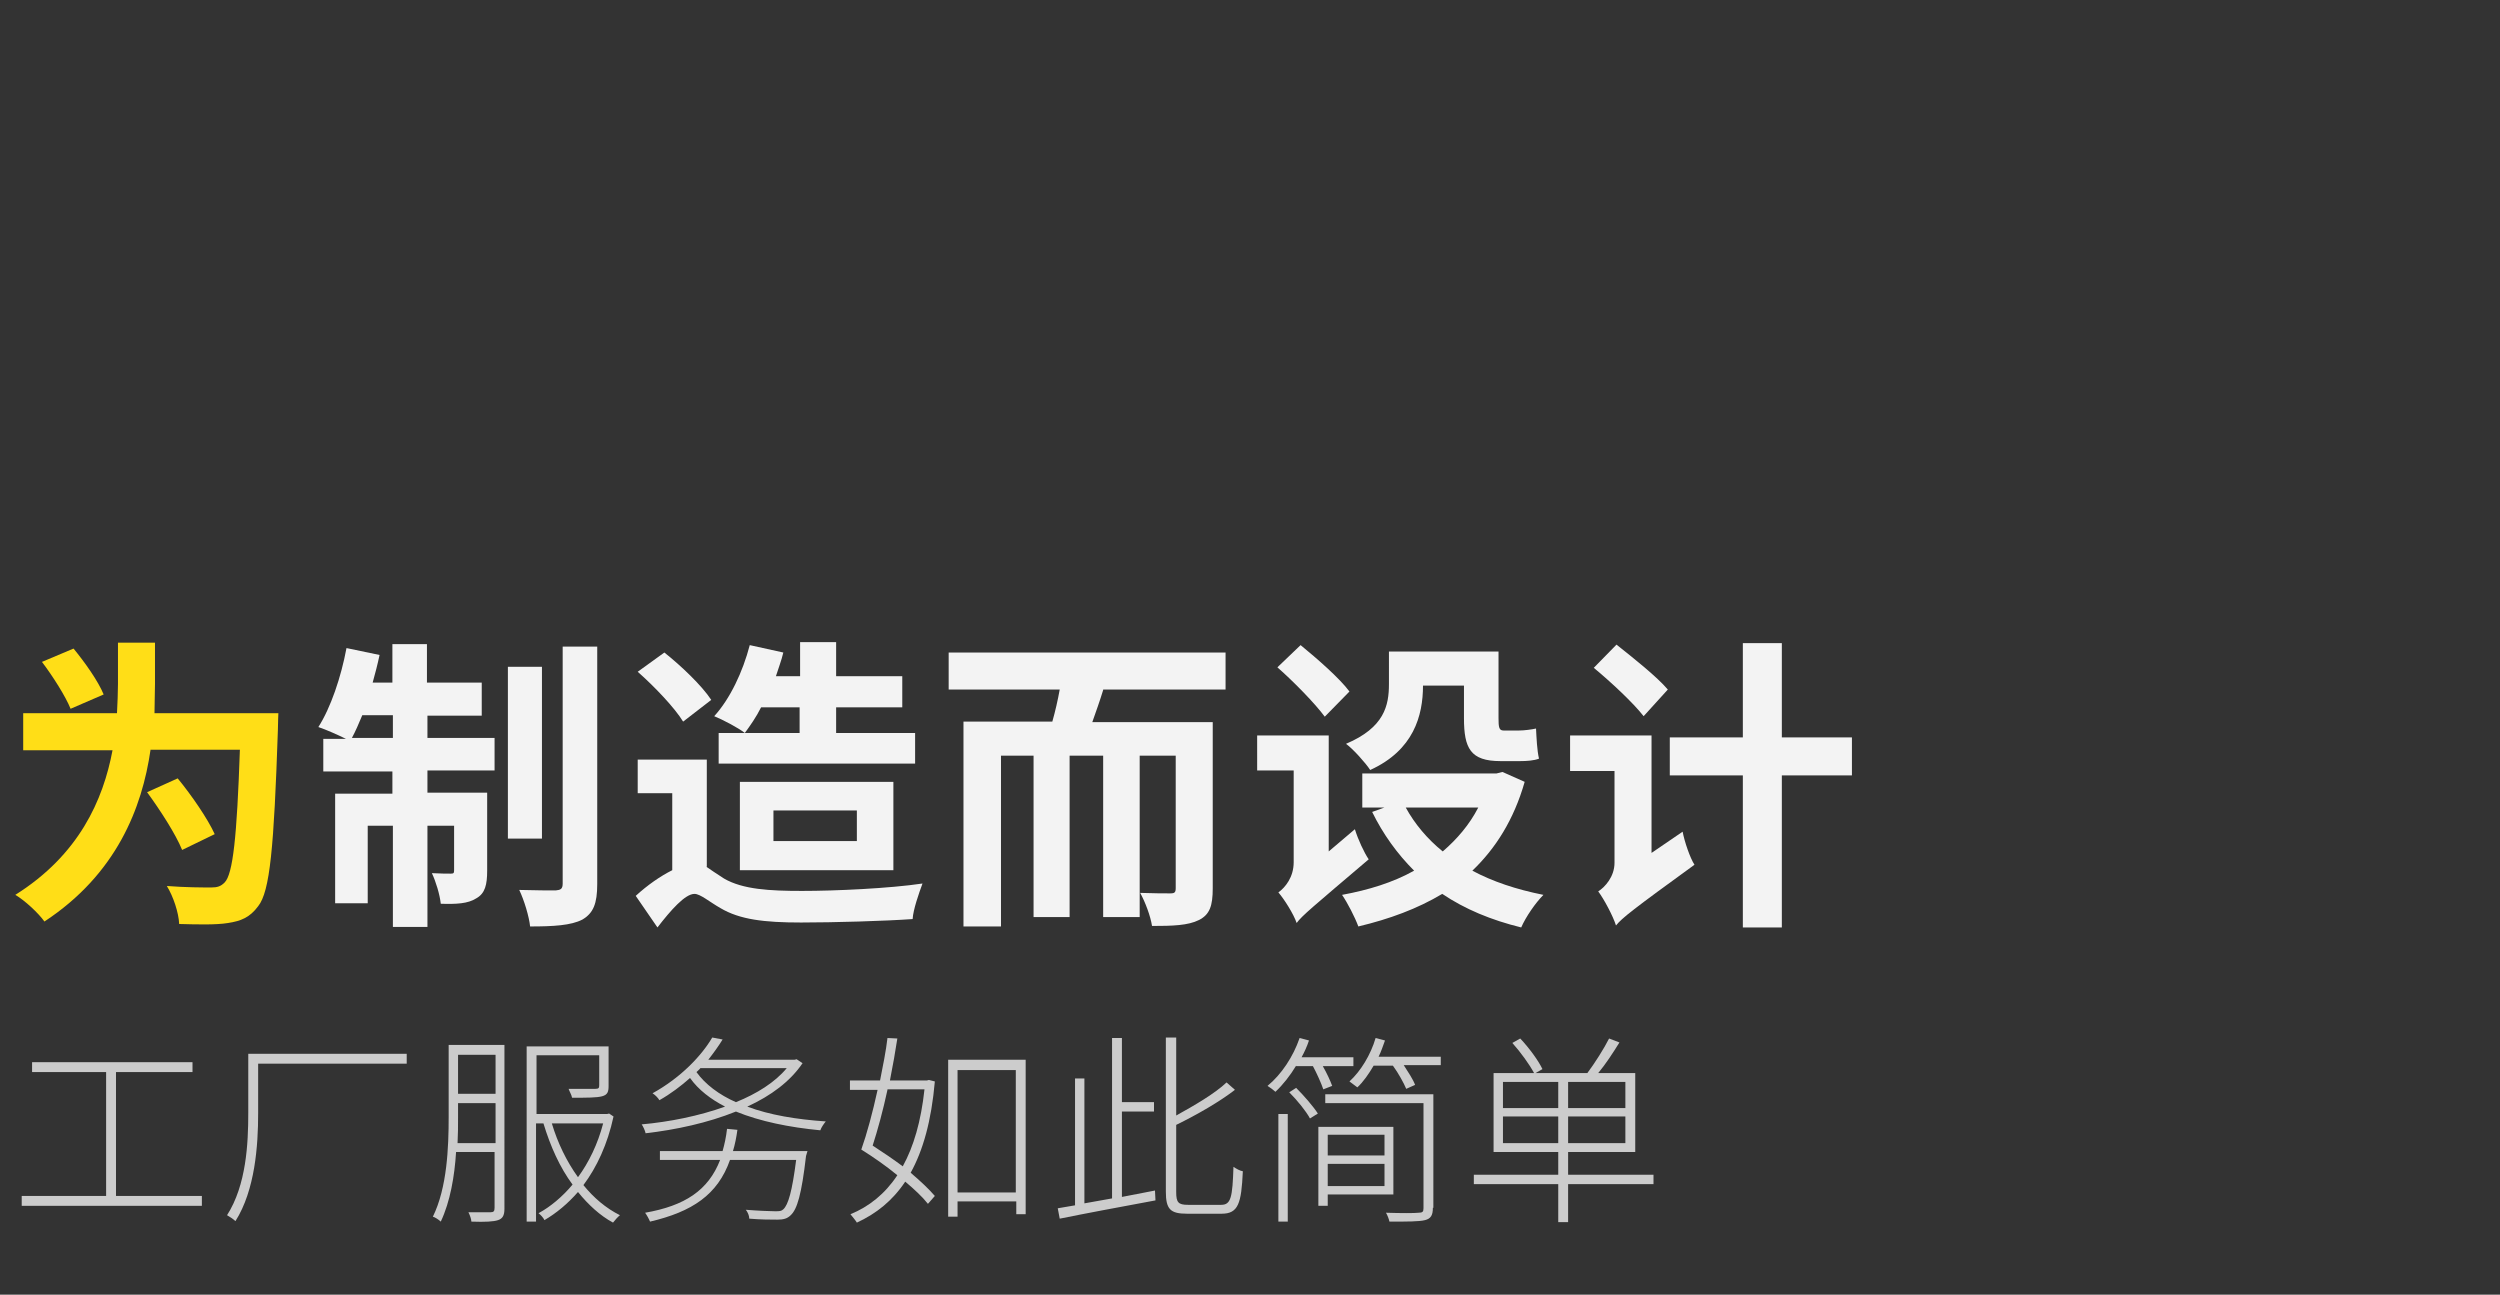 <?xml version="1.0" encoding="utf-8"?>
<!-- Generator: Adobe Illustrator 18.0.0, SVG Export Plug-In . SVG Version: 6.00 Build 0)  -->
<!DOCTYPE svg PUBLIC "-//W3C//DTD SVG 1.1//EN" "http://www.w3.org/Graphics/SVG/1.1/DTD/svg11.dtd">
<svg version="1.1" id="Layer_1" xmlns="http://www.w3.org/2000/svg" xmlns:xlink="http://www.w3.org/1999/xlink" x="0px" y="0px"
	 viewBox="0 0 506.5 262.3" enable-background="new 0 0 506.5 262.3" xml:space="preserve">
<rect x="0" y="0" width="506.5" height="262.3" fill="#333333" stroke="none"/>
<g enable-background="new    ">
	<path fill="#CCCCCC" d="M40.9,242.3v2H4.4v-2h17.1v-25.1h-15v-2H39v2H23.5v25.1H40.9z"/>
	<path fill="#CCCCCC" d="M82.3,215.5h-30v10.1c0,6.4-0.6,15.5-4.6,21.8c-0.4-0.4-1.2-0.9-1.7-1.2c3.9-6.1,4.3-14.5,4.3-20.7v-12
		h32.1V215.5z"/>
	<path fill="#CCCCCC" d="M102.2,244.9c0,1.4-0.4,2-1.3,2.3c-0.9,0.3-2.5,0.4-5.4,0.3c0-0.5-0.3-1.3-0.6-1.9c2.2,0,4,0,4.5,0
		c0.6,0,0.8-0.2,0.8-0.9v-11.3h-7.8c-0.3,4.9-1.2,10.1-3.1,14.1c-0.4-0.4-1.2-0.9-1.6-1c2.9-5.9,3.2-14.1,3.2-20.2v-14.6h11.3V244.9
		z M100.4,231.6v-8.1h-7.6v3c0,1.6,0,3.3-0.1,5.1H100.4z M92.8,213.7v7.9h7.6v-7.9H92.8z M124.3,226.2c-1.2,5.6-3.4,10.3-6.1,13.9
		c2.1,2.6,4.6,4.7,7.4,6.1c-0.5,0.4-1,1-1.4,1.5c-2.6-1.4-5-3.6-7.1-6.2c-2.1,2.4-4.4,4.3-6.8,5.7c-0.2-0.5-0.8-1.1-1.2-1.4
		c2.4-1.3,4.8-3.3,6.9-5.8c-2.6-3.5-4.5-7.8-5.9-12.4h-1.5v19.9h-1.9V212h16.6v8c0,1.2-0.2,1.8-1.3,2.1c-1.1,0.3-3,0.3-6.1,0.3
		c-0.1-0.6-0.5-1.2-0.7-1.8c2.8,0,4.8,0,5.4,0c0.7,0,0.8-0.2,0.8-0.7v-6.1h-12.7v11.9h14.3l0.4-0.1L124.3,226.2z M111.8,227.6
		c1.2,4,3,7.7,5.3,10.9c2.2-3,4-6.7,5.1-10.9H111.8z"/>
	<path fill="#CCCCCC" d="M162.6,215.4c-2.5,3.7-6.4,6.6-11.2,8.8c4.5,1.7,10,2.6,15.9,3c-0.4,0.5-0.9,1.2-1.1,1.8
		c-6.3-0.6-12.2-1.8-17.1-3.8c-5.7,2.3-12.2,3.7-18.3,4.4c-0.1-0.5-0.5-1.4-0.8-1.8c5.6-0.5,11.6-1.7,16.9-3.6
		c-2.9-1.5-5.4-3.4-7.1-5.8c-1.8,1.6-3.9,3.2-6.2,4.5c-0.3-0.5-0.9-1.1-1.4-1.4c5.8-3.2,10-7.7,12.1-11.3l2.1,0.4
		c-0.8,1.3-1.8,2.7-2.9,4.1H161l0.4-0.1L162.6,215.4z M163.3,234.2c-0.9,7.8-1.8,10.8-3.1,12c-0.7,0.7-1.5,0.9-2.7,0.9
		c-1.2,0-3.4,0-5.7-0.2c0-0.6-0.3-1.3-0.7-1.8c2.5,0.2,5,0.3,5.9,0.3s1.3,0,1.7-0.4c1-0.9,1.8-3.7,2.6-10h-13.4
		c-2.5,7.1-7.7,10.5-16.2,12.5c-0.2-0.5-0.7-1.4-1-1.8c8-1.4,12.8-4.5,15.2-10.7h-12.2v-1.8h12.7c0.4-1.4,0.7-2.8,0.9-4.5l2.1,0.2
		c-0.2,1.5-0.5,3-0.9,4.3h15.1L163.3,234.2z M141.9,216.4c-0.2,0.3-0.5,0.5-0.8,0.8c1.8,2.5,4.6,4.6,8,6.1c4.2-1.7,7.9-4,10.3-6.9
		H141.9z"/>
	<path fill="#CCCCCC" d="M189.4,219.1c-0.7,8-2.4,14-4.9,18.5c2,1.7,3.7,3.3,4.9,4.7l-1.4,1.6c-1.1-1.4-2.7-2.9-4.6-4.5
		c-2.6,3.9-5.9,6.5-9.8,8.3c-0.3-0.5-0.9-1.2-1.3-1.7c3.7-1.5,7-4.1,9.5-7.9c-2.3-1.9-4.9-3.7-7.3-5.2c1.1-3.1,2.3-7.5,3.3-12.1
		h-5.6v-1.9h6.1c0.6-3,1.2-6,1.5-8.6l2,0.1c-0.4,2.6-0.9,5.5-1.5,8.5h7.5l0.4-0.1L189.4,219.1z M179.8,220.8c-0.9,4.2-2,8.2-3,11.3
		c2,1.3,4.1,2.7,6.1,4.2c2.2-4,3.7-9.1,4.4-15.6H179.8z M207.8,214.8V246h-1.9v-2.6H194v3.1h-1.9v-31.8H207.8z M205.8,241.6v-24.8
		H194v24.8H205.8z"/>
	<path fill="#CCCCCC" d="M234,241.2l0.1,2c-7,1.3-14.5,2.7-19.4,3.7l-0.4-2.1l3.5-0.6v-25.7h1.9v25.3l5.6-1v-32.5h2v13h6.5v1.9h-6.5
		v17.3L234,241.2z M247.4,244.1c2,0,2.3-1.5,2.5-7.7c0.6,0.4,1.3,0.8,1.9,0.9c-0.3,6.5-0.9,8.6-4.3,8.6h-7c-3.4,0-4.3-0.9-4.3-4.5
		v-31.2h2.1V226c3.8-2.1,7.9-4.5,10.2-6.7l1.7,1.5c-3.1,2.4-7.6,5-11.9,7.1v13.6c0,2.1,0.4,2.6,2.4,2.6H247.4z"/>
	<path fill="#CCCCCC" d="M262.6,215.9c-1.2,2-2.7,3.9-4.2,5.3c-0.3-0.3-1.1-0.9-1.6-1.2c2.8-2.3,5.2-5.9,6.5-9.7l1.9,0.5
		c-0.4,1.2-0.9,2.3-1.5,3.4h10.5v1.8h-6.2c0.8,1.4,1.5,2.9,1.9,4l-1.8,0.7c-0.4-1.2-1.3-3.2-2.1-4.7H262.6z M259,225.7h1.9v21.8H259
		V225.7z M262.6,220.4c1.6,1.6,3.5,3.8,4.4,5.2l-1.6,1c-0.8-1.5-2.6-3.7-4.2-5.3L262.6,220.4z M269,242v2.3h-1.9v-16h15.2V242H269z
		 M290.3,244.7c0,1.5-0.4,2.2-1.6,2.5c-1.2,0.3-3.5,0.3-7.2,0.3c-0.1-0.5-0.4-1.3-0.7-1.8c3.1,0.1,5.8,0.1,6.6,0c0.8,0,1-0.2,1-0.9
		v-21.3h-19.9v-1.8h21.9V244.7z M269,229.9v4.2h11.5v-4.2H269z M280.5,240.3v-4.5H269v4.5H280.5z M291.9,214v1.8h-7.5
		c0.9,1.4,1.9,2.9,2.3,4l-1.8,0.8c-0.5-1.2-1.6-3.2-2.7-4.7h-3.9c-1,1.7-2.1,3.3-3.3,4.4c-0.4-0.3-1.2-0.9-1.6-1.2
		c2.3-2.1,4.3-5.4,5.3-8.8l1.9,0.5c-0.4,1.1-0.8,2.3-1.3,3.3H291.9z"/>
	<path fill="#CCCCCC" d="M335,239.9h-17.3v7.7h-2v-7.7h-17.1V238h17.1v-4.6h-13.1v-16h8.2c-0.9-1.7-2.7-4.2-4.4-6.1l1.6-0.9
		c1.8,1.9,3.7,4.5,4.5,6.2l-1.4,0.8h10.5c1.5-2,3.4-5,4.4-7l2.1,0.8c-1.3,2.1-2.8,4.4-4.3,6.2h7.5v16h-13.6v4.6H335V239.9z
		 M304.5,224.5h11.2v-5.3h-11.2V224.5z M315.7,231.6v-5.4h-11.2v5.4H315.7z M329.3,219.2h-11.6v5.3h11.6V219.2z M329.3,226.2h-11.6
		v5.4h11.6V226.2z"/>
</g>
<g enable-background="new    ">
	<path fill="#FFDE17" d="M56.4,144.4c0,0-0.1,2.5-0.1,3.5c-0.8,23.8-1.6,32.7-4,35.7c-1.7,2.3-3.5,3-6.1,3.4
		c-2.4,0.4-6.2,0.3-9.9,0.2c-0.1-2.3-1.2-5.6-2.5-7.7c3.8,0.3,7.3,0.3,9,0.3c1.2,0,1.9-0.2,2.7-1c1.7-1.7,2.5-9.3,3.1-26.9H30.5
		c-1.7,11.8-6.9,25.2-21.5,34.8c-1.2-1.7-4-4.3-5.9-5.4c12.9-8.1,17.8-19.2,19.7-29.3H4.7v-7.5h19c0.1-2.1,0.2-4.1,0.2-5.9v-8.4h7.5
		v8.4c0,1.9-0.1,3.8-0.1,5.9H56.4z M14.3,143.6c-1-2.5-3.6-6.6-5.8-9.5l6.4-2.7c2.3,2.8,5,6.6,6.1,9.3L14.3,143.6z M36.9,172.2
		c-1.3-3.2-4.4-8-7.1-11.7l6.2-2.8c2.8,3.4,6.1,8.2,7.5,11.3L36.9,172.2z"/>
	<path fill="#F3F3F3" d="M86.6,149.5h13.6v6.6H86.6v4.5h12.1v15.8c0,2.8-0.4,4.6-2.2,5.6c-1.7,1.1-4.1,1.2-7.2,1.1
		c-0.2-1.9-1-4.5-1.8-6.2c1.7,0.1,3.2,0.1,3.8,0.1c0.6,0,0.7-0.1,0.7-0.7v-9h-5.4v20.5h-7v-20.5h-5.1v15.7h-6.6v-22.2h11.6v-4.5h-14
		v-6.6h4.6c-1.6-0.8-4.1-1.9-5.6-2.4c2.5-3.9,4.6-10.1,5.7-16l6.7,1.4c-0.4,1.9-0.9,3.8-1.4,5.6h4v-7.8h7v7.8h11.1v6.7H86.6V149.5z
		 M79.6,149.5v-4.6h-6.2c-0.7,1.7-1.4,3.3-2.1,4.6H79.6z M109.8,169.9h-6.9v-34.8h6.9V169.9z M121,131.1v48c0,4-0.8,5.9-3,7.2
		c-2.3,1.2-5.9,1.4-10.6,1.4c-0.2-2-1.2-5.3-2.2-7.4c3.2,0.1,6.4,0.1,7.4,0.1c1-0.1,1.4-0.3,1.4-1.4v-48H121z"/>
	<path fill="#F3F3F3" d="M143.1,175.6c0.9,0.6,2,1.4,3.6,2.4c3.8,2.2,9.2,2.5,15.8,2.5c6.7,0,17.7-0.5,24.4-1.5
		c-0.7,1.9-1.9,5.3-2,7.2c-5.5,0.4-16,0.7-22.6,0.7c-7.5,0-12.4-0.6-16.3-2.9c-2.3-1.3-4.1-2.9-5.3-2.9c-1.9,0-4.8,3.3-7.5,6.8
		l-4.4-6.4c2.4-2.2,5-4,7.4-5.2v-15.6h-7v-6.8h14V175.6z M138.4,146.2c-1.7-2.8-5.8-7.1-9.2-10.1l5.4-3.9c3.4,2.7,7.6,6.7,9.5,9.6
		L138.4,146.2z M154.2,143.3c-1,2-2.2,3.7-3.3,5.2c-1.4-1.1-4.5-2.7-6.2-3.4c3.2-3.5,5.8-9,7.2-14.4l6.8,1.5c-0.4,1.7-1,3.2-1.5,4.8
		h4.9v-6.9h7.3v6.9h13.4v6.3h-13.4v5.2h16v6.2h-39.8v-6.2H162v-5.2H154.2z M149.9,176.3v-17.9h31.1v17.9H149.9z M156.7,170.4h16.9
		v-6.2h-16.9V170.4z"/>
	<path fill="#F3F3F3" d="M223.5,139.8c-0.7,2.3-1.5,4.5-2.2,6.5h24.4V180c0,3.5-0.6,5.3-2.8,6.4c-2.2,1.1-5.3,1.2-9.5,1.2
		c-0.3-2-1.4-4.9-2.4-6.7c2.5,0.1,5.2,0.1,6.1,0.1s1.1-0.2,1.1-1.1v-26.8h-7.3v32.7h-7.4v-32.7h-6.8v32.7h-7.3v-32.7h-6.6v34.6h-7.6
		v-41.5h18c0.6-2.1,1.1-4.3,1.5-6.5h-22.5v-7.5h56.1v7.5H223.5z"/>
	<path fill="#F3F3F3" d="M274.5,168c0.6,2,1.9,4.8,2.8,6.1c-11.4,9.7-13.5,11.4-14.6,12.9c-0.6-1.8-2.5-4.8-3.7-6.2
		c1.4-1,3.1-3.1,3.1-6.1v-18.6h-7.4V149h14.5v23.5L274.5,168z M268.4,145.2c-2-2.7-6.3-7.1-9.6-10l4.7-4.5c3.3,2.7,7.9,6.7,9.9,9.4
		L268.4,145.2z M308.9,158.4c-2.2,7.7-5.9,13.5-10.6,18c4.1,2.2,8.9,3.8,14.4,4.9c-1.6,1.6-3.6,4.5-4.5,6.6
		c-6.1-1.5-11.4-3.7-16-6.8c-5,3-10.7,5.1-17,6.6c-0.7-1.9-2.2-4.8-3.3-6.4c5.4-1,10.3-2.5,14.6-4.9c-3.4-3.4-6.3-7.4-8.5-11.9
		l2.5-0.9H276v-6.9h27.2l1.2-0.3L308.9,158.4z M288.3,138.9c0,6.1-1.9,13.1-10.7,17.1c-0.9-1.4-3.5-4.3-4.9-5.3
		c7.8-3.3,8.7-7.8,8.7-12.1V132h22.2v13.5c0,1.8,0.1,2.5,1,2.5h3.2c1,0,2.5-0.2,3.4-0.4c0.1,1.9,0.2,4.4,0.6,6.1
		c-1,0.4-2.5,0.5-3.8,0.5h-4c-6.1,0-7.4-2.6-7.4-8.7v-6.6h-8.3V138.9z M284.8,163.6c1.8,3.3,4.4,6.4,7.5,8.9
		c2.9-2.5,5.4-5.4,7.2-8.9H284.8z"/>
	<path fill="#F3F3F3" d="M340.9,168.5c0.4,2.1,1.5,5.3,2.4,6.7c-12.4,9-14.7,10.8-15.9,12.3c-0.6-1.9-2.4-5.3-3.6-6.9
		c1.4-0.9,3.3-3,3.3-5.8v-18.6h-9V149h16.5v23.8L340.9,168.5z M333,145.1c-2.1-2.7-6.6-6.9-10.1-9.8l4.6-4.7
		c3.4,2.7,8.2,6.5,10.4,9.1L333,145.1z M375.3,157.1H361v30.8h-7.9v-30.8h-14.8v-7.7h14.8v-19.1h7.9v19.1h14.2V157.1z"/>
</g>
</svg>
